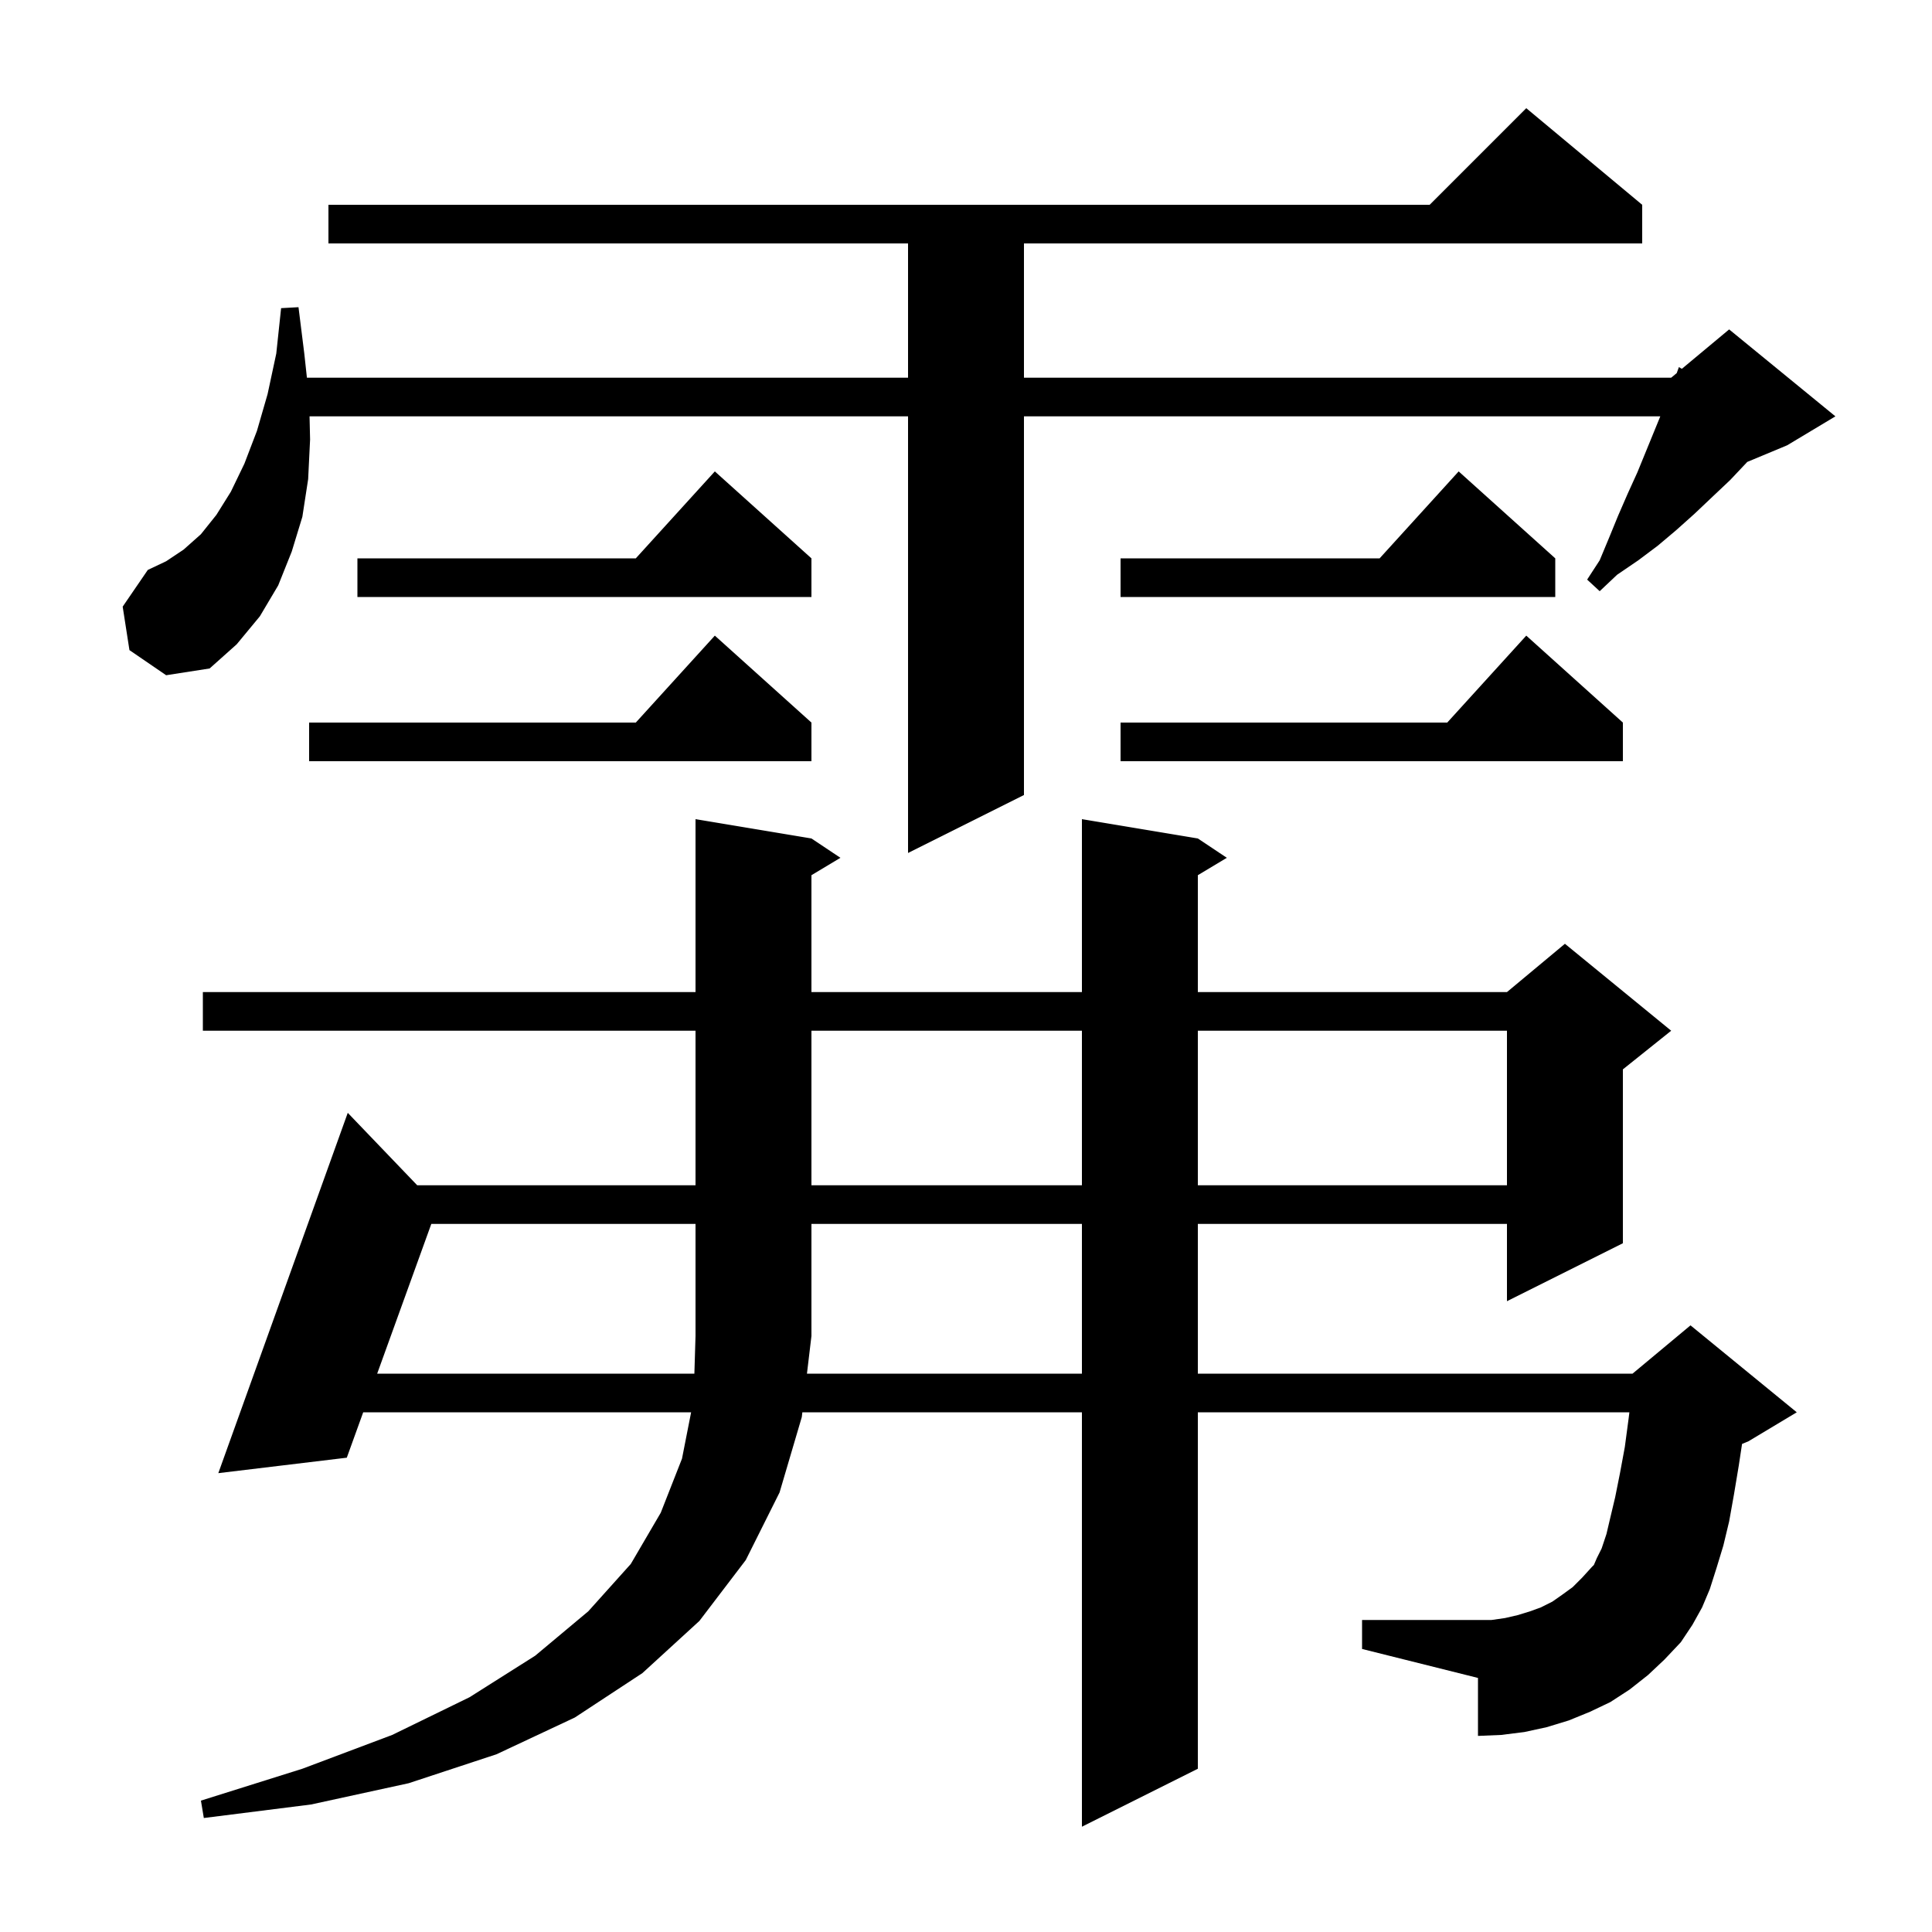 <svg xmlns="http://www.w3.org/2000/svg" xmlns:xlink="http://www.w3.org/1999/xlink" version="1.1" baseProfile="full" viewBox="0 0 200 200" width="200" height="200"><g fill="currentColor"><path d="M 170.6 173.4 L 168.7 174.9 L 166.7 176.2 L 164.6 177.2 L 162.4 178.1 L 160.1 178.8 L 157.8 179.3 L 155.4 179.6 L 153.0 179.7 L 153.0 173.7 L 141.0 170.7 L 141.0 167.7 L 154.4 167.7 L 155.8 167.5 L 157.1 167.2 L 158.4 166.8 L 159.5 166.4 L 160.7 165.8 L 161.7 165.1 L 162.8 164.3 L 163.8 163.3 L 164.8 162.2 L 165.0 162.0 L 165.3 161.3 L 165.8 160.3 L 166.3 158.8 L 166.7 157.1 L 167.2 155.0 L 167.7 152.5 L 168.2 149.8 L 168.6 146.8 L 168.673 146.2 L 124.0 146.2 L 124.0 183.1 L 112.0 189.1 L 112.0 146.2 L 83.06 146.2 L 83.0 146.7 L 80.7 154.5 L 77.2 161.5 L 72.4 167.8 L 66.5 173.2 L 59.5 177.8 L 51.4 181.6 L 42.3 184.6 L 32.2 186.8 L 21.1 188.2 L 20.8 186.4 L 31.3 183.1 L 40.6 179.6 L 48.6 175.7 L 55.4 171.4 L 60.9 166.8 L 65.3 161.9 L 68.4 156.6 L 70.6 151.0 L 71.544 146.2 L 37.599 146.2 L 35.9 150.9 L 22.6 152.5 L 36.0 115.2 L 43.191 122.7 L 72.0 122.7 L 72.0 106.7 L 21.0 106.7 L 21.0 102.7 L 72.0 102.7 L 72.0 84.8 L 84.0 86.8 L 87.0 88.8 L 84.0 90.6 L 84.0 102.7 L 112.0 102.7 L 112.0 84.8 L 124.0 86.8 L 127.0 88.8 L 124.0 90.6 L 124.0 102.7 L 156.0 102.7 L 162.0 97.7 L 173.0 106.7 L 168.0 110.7 L 168.0 128.7 L 156.0 134.7 L 156.0 126.7 L 124.0 126.7 L 124.0 142.2 L 169.0 142.2 L 175.0 137.2 L 186.0 146.2 L 181.0 149.2 L 180.337 149.476 L 180.0 151.7 L 179.5 154.7 L 179.0 157.5 L 178.4 160.0 L 177.7 162.3 L 177.0 164.5 L 176.2 166.4 L 175.2 168.2 L 174.0 170.0 L 172.3 171.8 Z M 112.0 142.2 L 112.0 126.7 L 84.0 126.7 L 84.0 138.3 L 83.536 142.2 Z M 84.0 106.7 L 84.0 122.7 L 112.0 122.7 L 112.0 106.7 Z M 124.0 106.7 L 124.0 122.7 L 156.0 122.7 L 156.0 106.7 Z M 13.4 67.3 L 12.7 62.8 L 15.3 59.0 L 17.2 58.1 L 19.0 56.9 L 20.8 55.3 L 22.4 53.3 L 23.9 50.9 L 25.3 48.0 L 26.6 44.6 L 27.7 40.8 L 28.6 36.6 L 29.1 31.9 L 30.9 31.8 L 31.5 36.6 L 31.772 39.1 L 94.0 39.1 L 94.0 25.2 L 34.0 25.2 L 34.0 21.2 L 148.0 21.2 L 158.0 11.2 L 170.0 21.2 L 170.0 25.2 L 106.0 25.2 L 106.0 39.1 L 173.0 39.1 L 173.574 38.622 L 173.8 38.0 L 174.104 38.18 L 179.0 34.1 L 190.0 43.1 L 185.0 46.1 L 180.871 47.82 L 180.8 47.9 L 179.1 49.7 L 177.3 51.4 L 175.4 53.2 L 173.5 54.9 L 171.6 56.5 L 169.6 58.0 L 167.4 59.5 L 165.6 61.2 L 164.3 60.0 L 165.6 58.0 L 166.6 55.6 L 167.5 53.4 L 168.5 51.1 L 169.5 48.9 L 171.873 43.1 L 106.0 43.1 L 106.0 82.3 L 94.0 88.3 L 94.0 43.1 L 32.044 43.1 L 32.1 45.5 L 31.9 49.6 L 31.3 53.5 L 30.2 57.1 L 28.8 60.6 L 26.9 63.8 L 24.5 66.7 L 21.7 69.2 L 17.2 69.9 Z M 168.0 74.8 L 168.0 78.8 L 116.0 78.8 L 116.0 74.8 L 149.818 74.8 L 158.0 65.8 Z M 84.0 74.8 L 84.0 78.8 L 32.0 78.8 L 32.0 74.8 L 65.818 74.8 L 74.0 65.8 Z M 161.0 57.8 L 161.0 61.8 L 116.0 61.8 L 116.0 57.8 L 142.818 57.8 L 151.0 48.8 Z M 84.0 57.8 L 84.0 61.8 L 37.0 61.8 L 37.0 57.8 L 65.818 57.8 L 74.0 48.8 Z M 44.649 126.7 L 39.045 142.2 L 71.882 142.2 L 72.0 138.3 L 72.0 126.7 Z "/></g></svg>